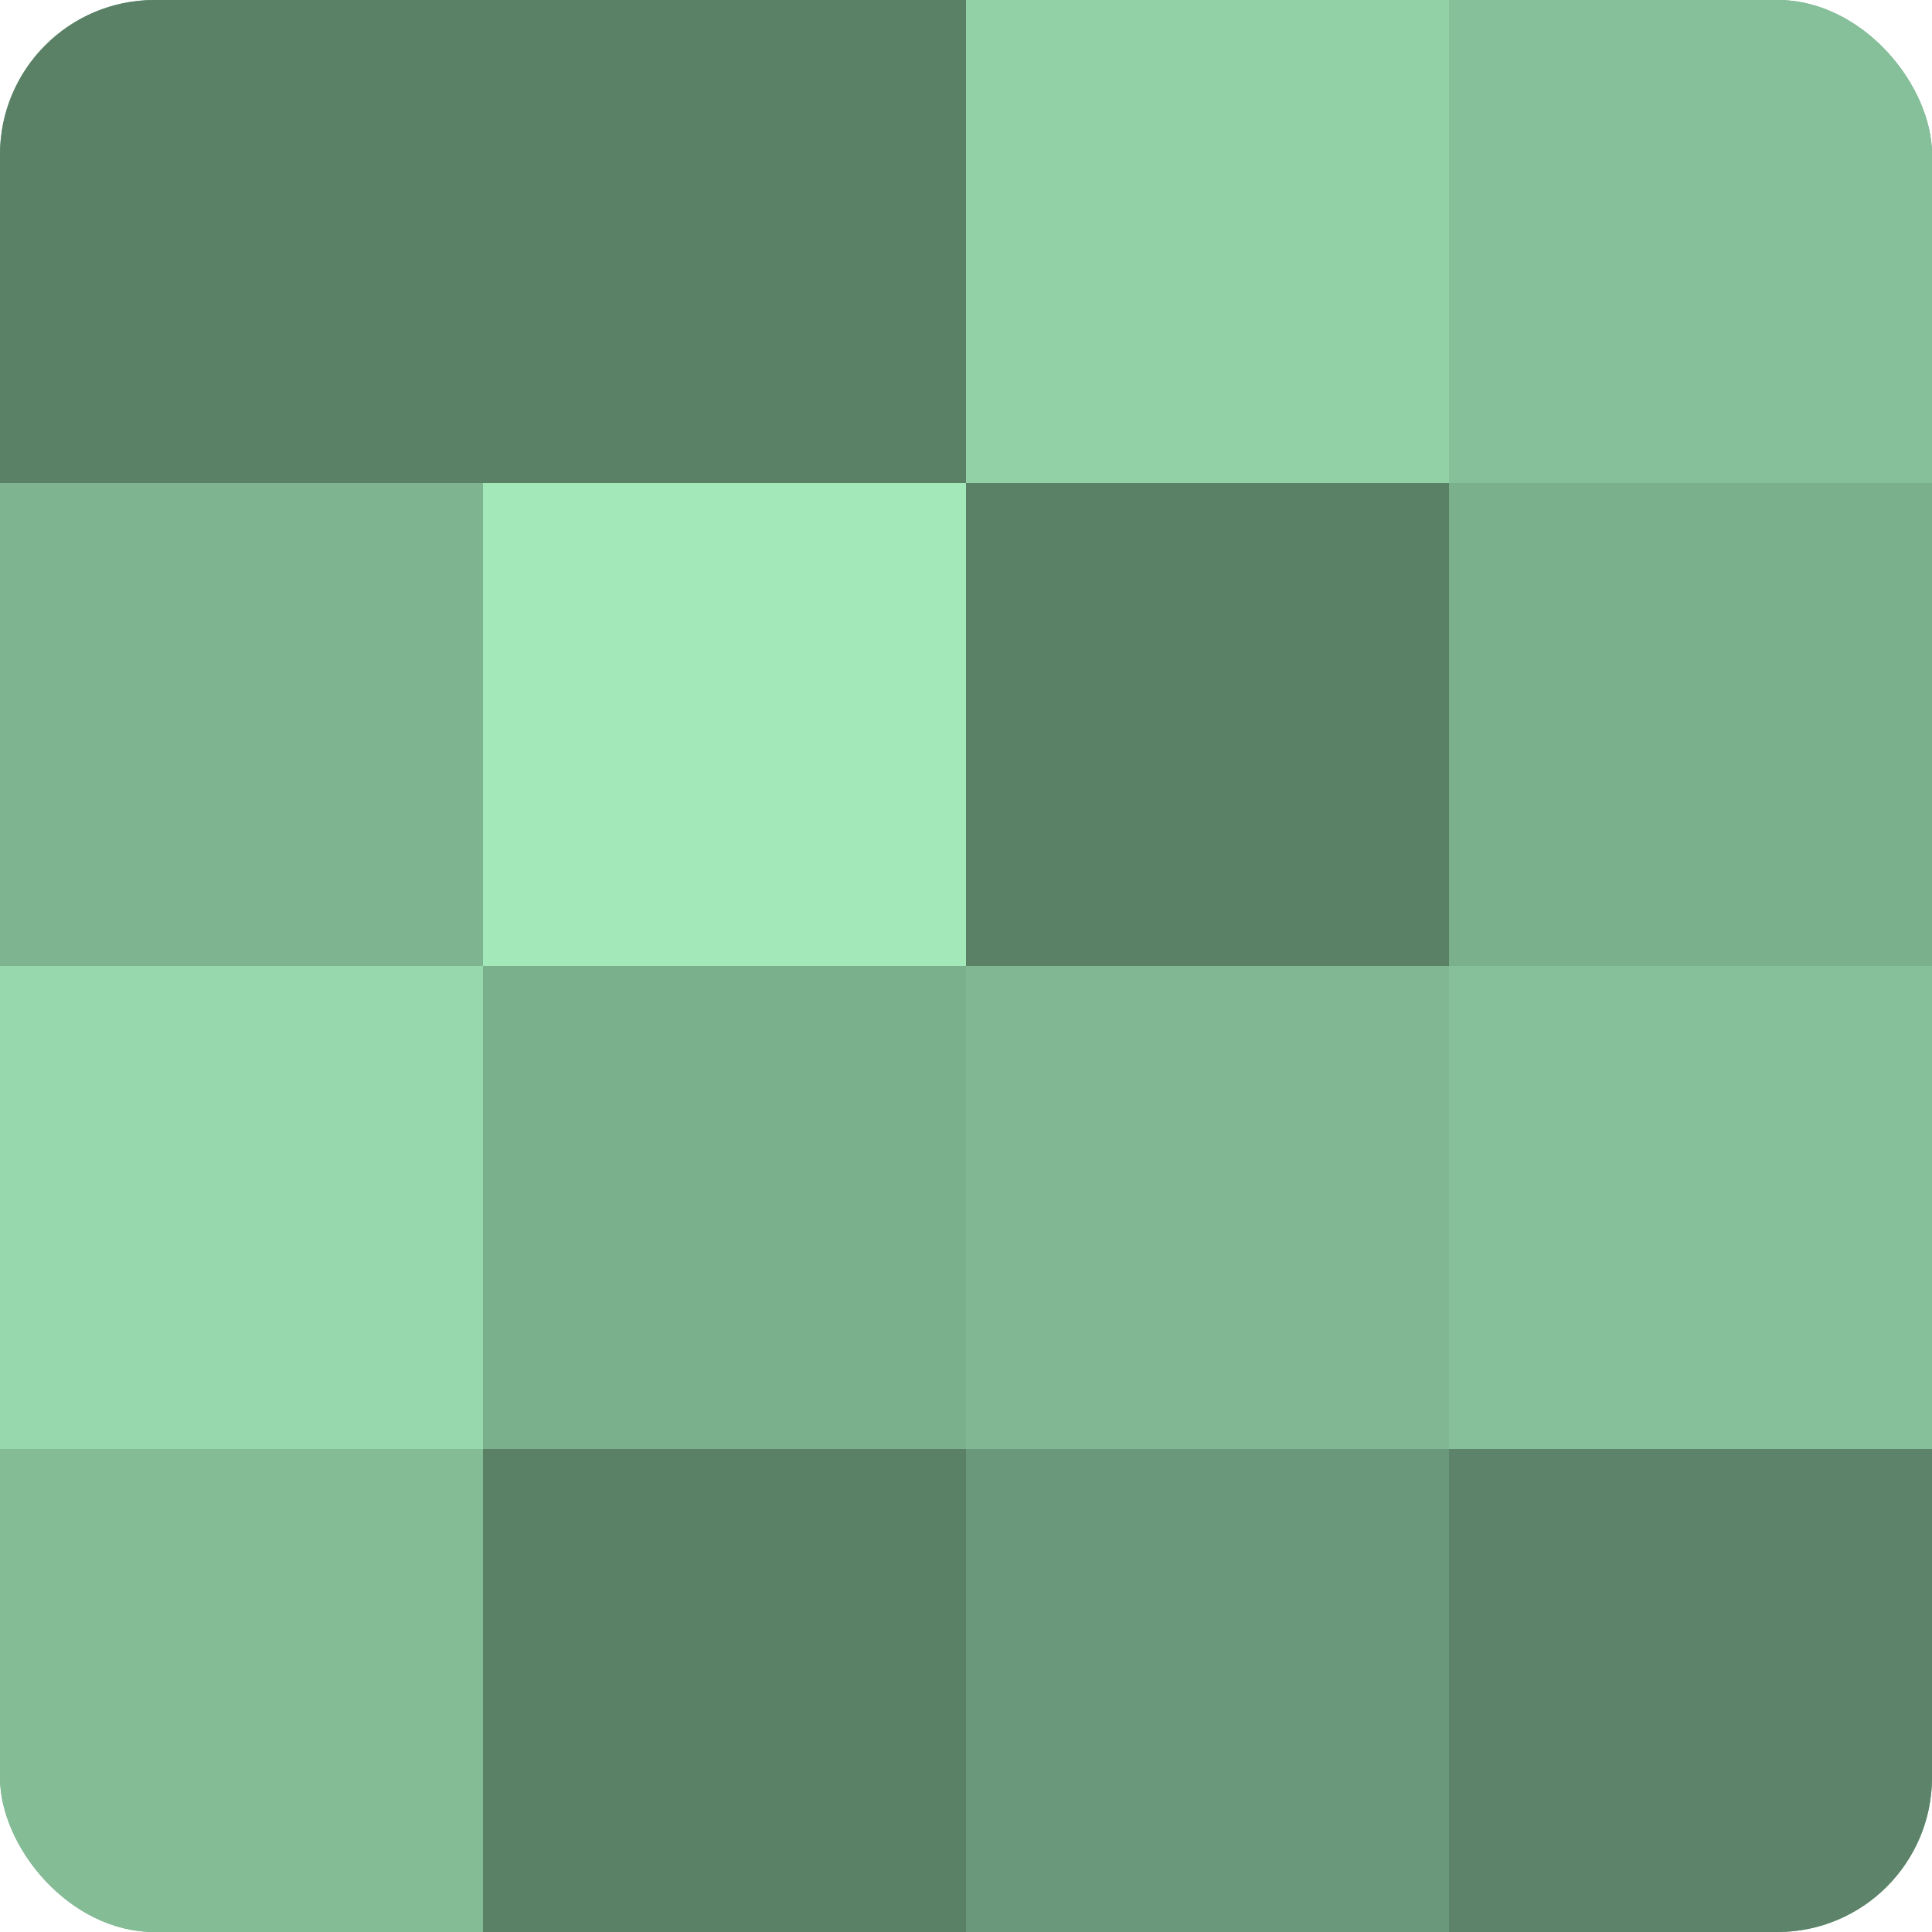 <?xml version="1.0" encoding="UTF-8"?>
<svg xmlns="http://www.w3.org/2000/svg" width="60" height="60" viewBox="0 0 100 100" preserveAspectRatio="xMidYMid meet"><defs><clipPath id="c" width="100" height="100"><rect width="100" height="100" rx="8" ry="8"/></clipPath></defs><g clip-path="url(#c)"><rect width="100" height="100" fill="#70a080"/><rect width="25" height="25" fill="#5a8066"/><rect y="25" width="25" height="25" fill="#7eb490"/><rect y="50" width="25" height="25" fill="#97d8ad"/><rect y="75" width="25" height="25" fill="#84bc96"/><rect x="25" width="25" height="25" fill="#5a8066"/><rect x="25" y="25" width="25" height="25" fill="#a2e8b9"/><rect x="25" y="50" width="25" height="25" fill="#7bb08d"/><rect x="25" y="75" width="25" height="25" fill="#5a8066"/><rect x="50" width="25" height="25" fill="#92d0a6"/><rect x="50" y="25" width="25" height="25" fill="#5a8066"/><rect x="50" y="50" width="25" height="25" fill="#81b893"/><rect x="50" y="75" width="25" height="25" fill="#6a987a"/><rect x="75" width="25" height="25" fill="#86c09a"/><rect x="75" y="25" width="25" height="25" fill="#7bb08d"/><rect x="75" y="50" width="25" height="25" fill="#86c09a"/><rect x="75" y="75" width="25" height="25" fill="#5d846a"/></g></svg>
